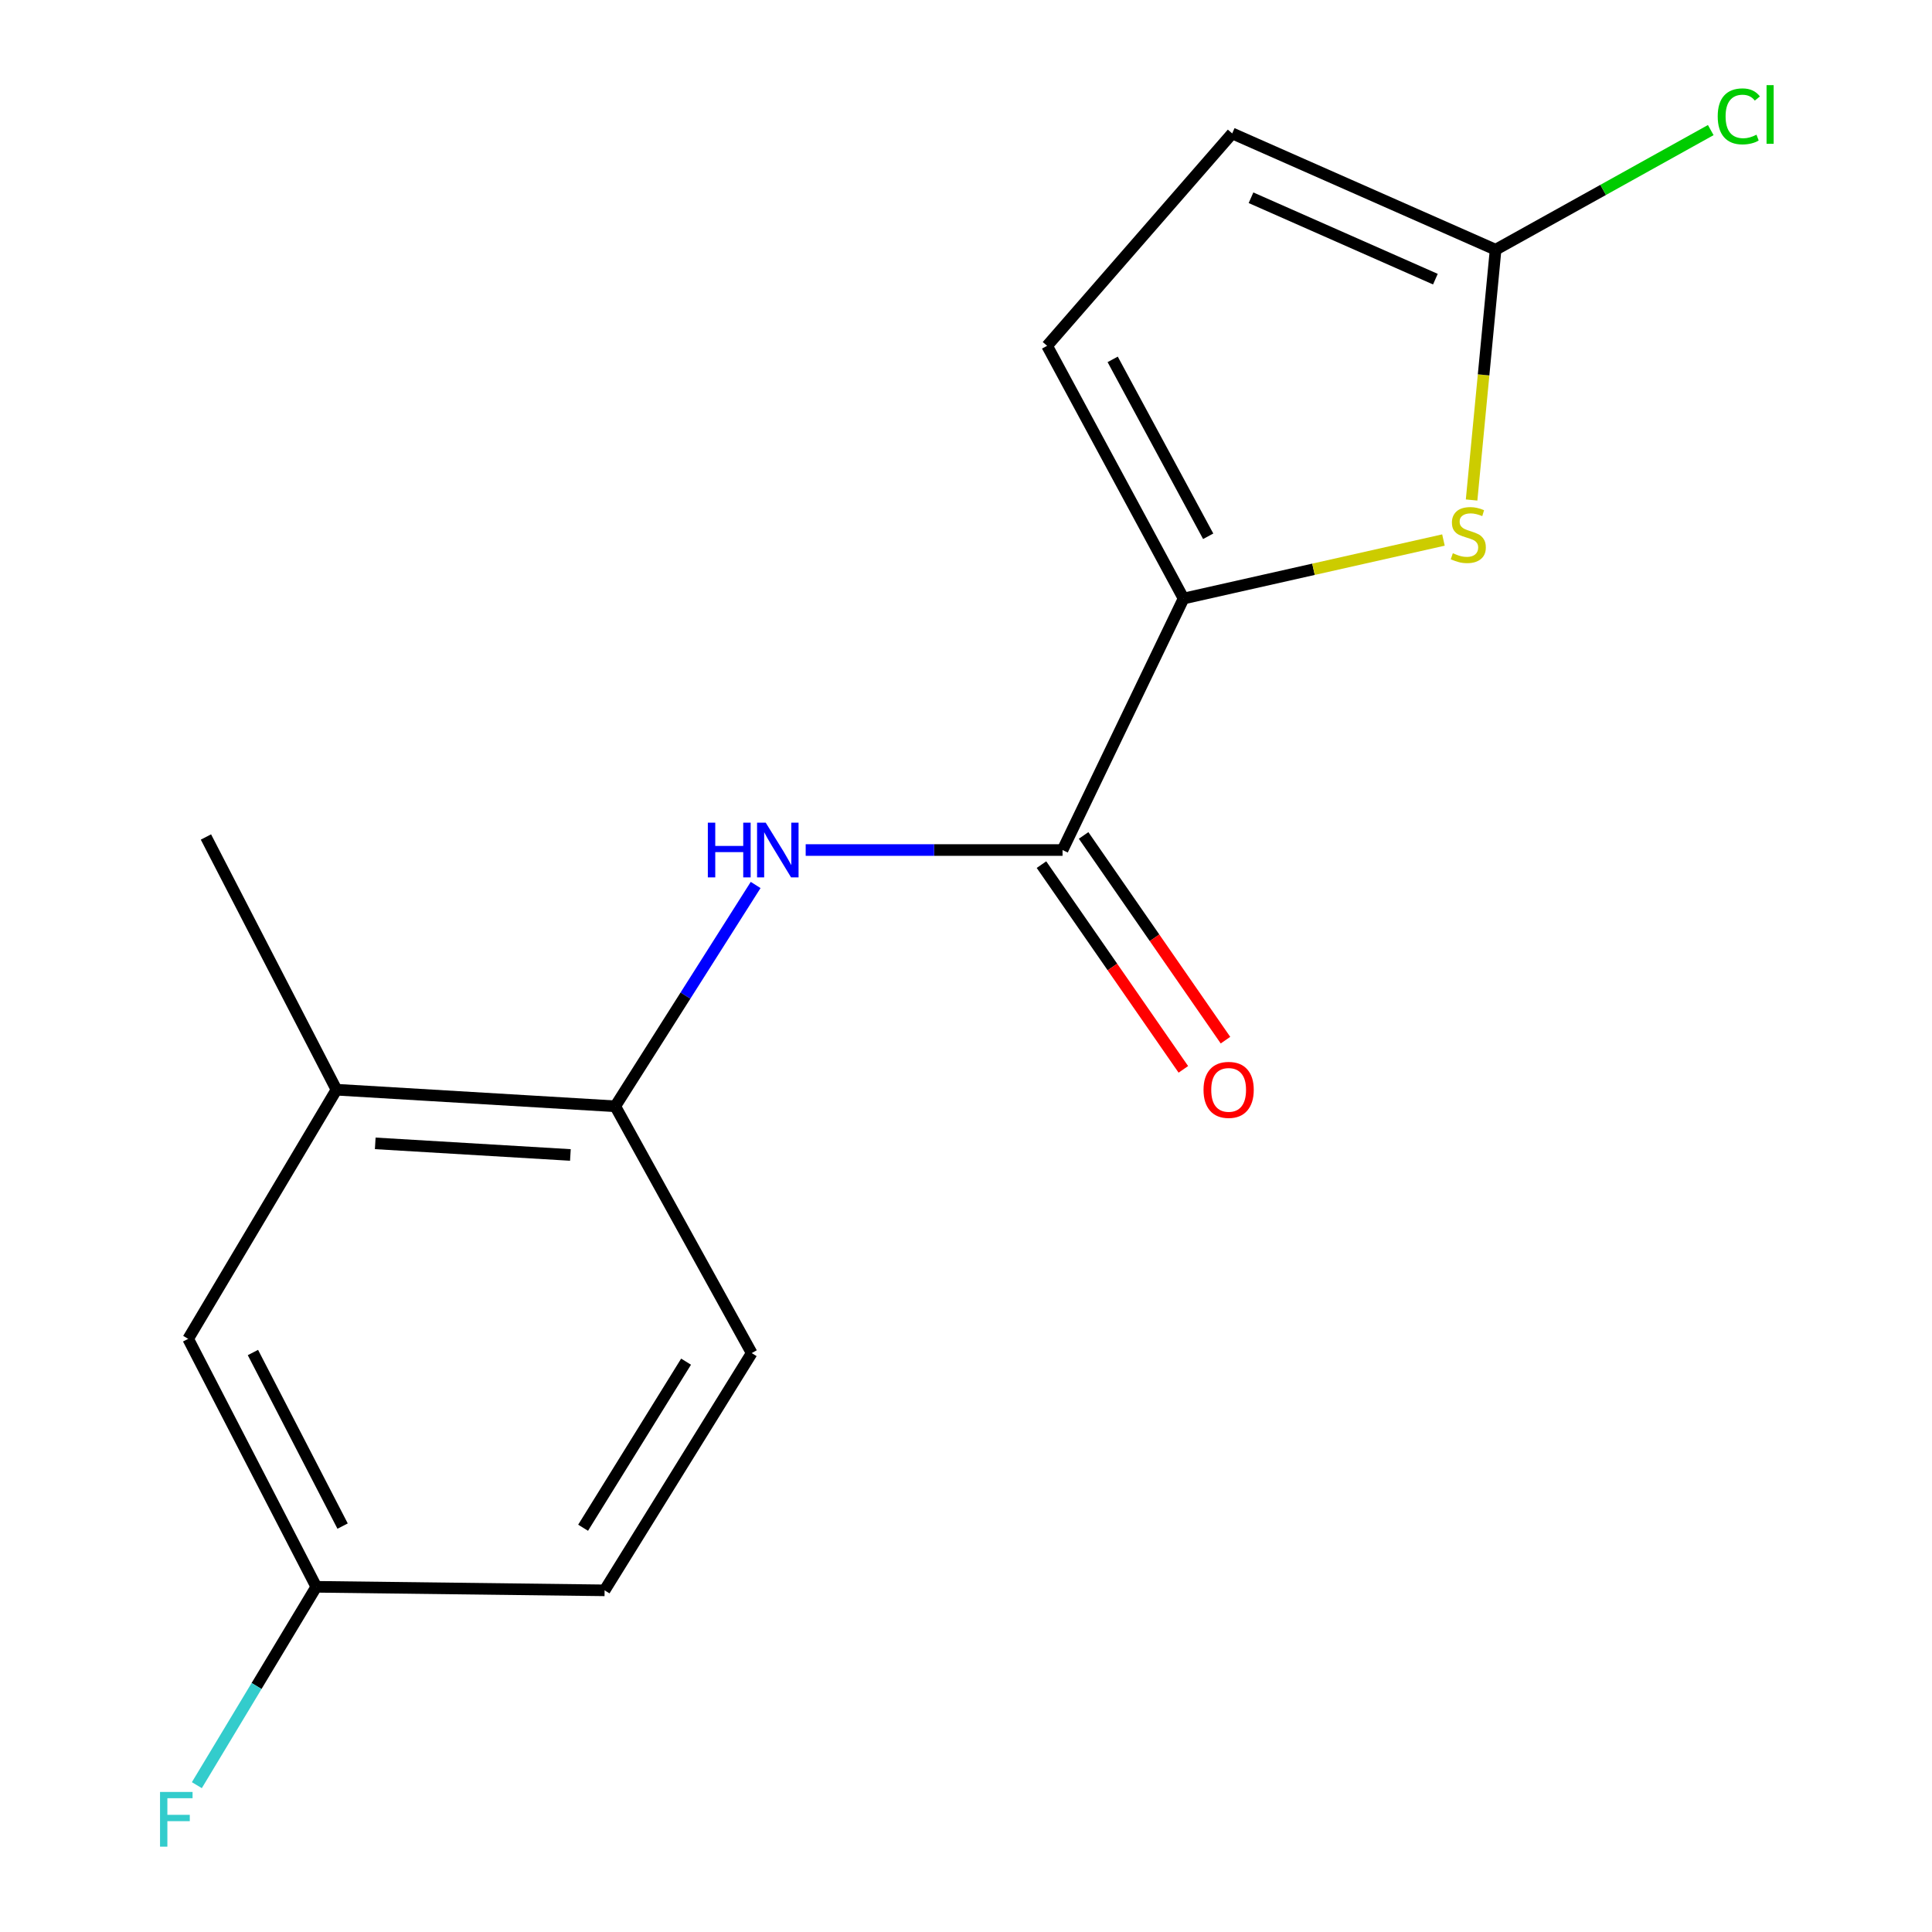 <?xml version='1.0' encoding='iso-8859-1'?>
<svg version='1.1' baseProfile='full'
              xmlns='http://www.w3.org/2000/svg'
                      xmlns:rdkit='http://www.rdkit.org/xml'
                      xmlns:xlink='http://www.w3.org/1999/xlink'
                  xml:space='preserve'
width='1000px' height='1000px' viewBox='0 0 1000 1000'>
<!-- END OF HEADER -->
<rect style='opacity:1.0;fill:#FFFFFF;stroke:none' width='1000' height='1000' x='0' y='0'> </rect>
<path class='bond-0' d='M 612.61,309.801 L 679.869,294.66' style='fill:none;fill-rule:evenodd;stroke:#000000;stroke-width:6px;stroke-linecap:butt;stroke-linejoin:miter;stroke-opacity:1' />
<path class='bond-0' d='M 679.869,294.66 L 747.128,279.518' style='fill:none;fill-rule:evenodd;stroke:#CCCC00;stroke-width:6px;stroke-linecap:butt;stroke-linejoin:miter;stroke-opacity:1' />
<path class='bond-1' d='M 612.61,309.801 L 549.97,439.975' style='fill:none;fill-rule:evenodd;stroke:#000000;stroke-width:6px;stroke-linecap:butt;stroke-linejoin:miter;stroke-opacity:1' />
<path class='bond-4' d='M 612.61,309.801 L 541.981,178.993' style='fill:none;fill-rule:evenodd;stroke:#000000;stroke-width:6px;stroke-linecap:butt;stroke-linejoin:miter;stroke-opacity:1' />
<path class='bond-4' d='M 625.36,277.575 L 575.92,186.01' style='fill:none;fill-rule:evenodd;stroke:#000000;stroke-width:6px;stroke-linecap:butt;stroke-linejoin:miter;stroke-opacity:1' />
<path class='bond-3' d='M 761.694,258.802 L 767.906,194.026' style='fill:none;fill-rule:evenodd;stroke:#CCCC00;stroke-width:6px;stroke-linecap:butt;stroke-linejoin:miter;stroke-opacity:1' />
<path class='bond-3' d='M 767.906,194.026 L 774.119,129.249' style='fill:none;fill-rule:evenodd;stroke:#000000;stroke-width:6px;stroke-linecap:butt;stroke-linejoin:miter;stroke-opacity:1' />
<path class='bond-2' d='M 549.97,439.975 L 483.495,439.975' style='fill:none;fill-rule:evenodd;stroke:#000000;stroke-width:6px;stroke-linecap:butt;stroke-linejoin:miter;stroke-opacity:1' />
<path class='bond-2' d='M 483.495,439.975 L 417.02,439.975' style='fill:none;fill-rule:evenodd;stroke:#0000FF;stroke-width:6px;stroke-linecap:butt;stroke-linejoin:miter;stroke-opacity:1' />
<path class='bond-8' d='M 539.067,447.531 L 575.784,500.513' style='fill:none;fill-rule:evenodd;stroke:#000000;stroke-width:6px;stroke-linecap:butt;stroke-linejoin:miter;stroke-opacity:1' />
<path class='bond-8' d='M 575.784,500.513 L 612.5,553.495' style='fill:none;fill-rule:evenodd;stroke:#FF0000;stroke-width:6px;stroke-linecap:butt;stroke-linejoin:miter;stroke-opacity:1' />
<path class='bond-8' d='M 560.873,432.419 L 597.589,485.401' style='fill:none;fill-rule:evenodd;stroke:#000000;stroke-width:6px;stroke-linecap:butt;stroke-linejoin:miter;stroke-opacity:1' />
<path class='bond-8' d='M 597.589,485.401 L 634.306,538.383' style='fill:none;fill-rule:evenodd;stroke:#FF0000;stroke-width:6px;stroke-linecap:butt;stroke-linejoin:miter;stroke-opacity:1' />
<path class='bond-5' d='M 391.121,458.062 L 354.786,515.336' style='fill:none;fill-rule:evenodd;stroke:#0000FF;stroke-width:6px;stroke-linecap:butt;stroke-linejoin:miter;stroke-opacity:1' />
<path class='bond-5' d='M 354.786,515.336 L 318.451,572.611' style='fill:none;fill-rule:evenodd;stroke:#000000;stroke-width:6px;stroke-linecap:butt;stroke-linejoin:miter;stroke-opacity:1' />
<path class='bond-11' d='M 774.119,129.249 L 829.801,98.289' style='fill:none;fill-rule:evenodd;stroke:#000000;stroke-width:6px;stroke-linecap:butt;stroke-linejoin:miter;stroke-opacity:1' />
<path class='bond-11' d='M 829.801,98.289 L 885.483,67.328' style='fill:none;fill-rule:evenodd;stroke:#00CC00;stroke-width:6px;stroke-linecap:butt;stroke-linejoin:miter;stroke-opacity:1' />
<path class='bond-16' d='M 774.119,129.249 L 637.784,69.056' style='fill:none;fill-rule:evenodd;stroke:#000000;stroke-width:6px;stroke-linecap:butt;stroke-linejoin:miter;stroke-opacity:1' />
<path class='bond-16' d='M 742.953,144.49 L 647.519,102.354' style='fill:none;fill-rule:evenodd;stroke:#000000;stroke-width:6px;stroke-linecap:butt;stroke-linejoin:miter;stroke-opacity:1' />
<path class='bond-6' d='M 541.981,178.993 L 637.784,69.056' style='fill:none;fill-rule:evenodd;stroke:#000000;stroke-width:6px;stroke-linecap:butt;stroke-linejoin:miter;stroke-opacity:1' />
<path class='bond-7' d='M 318.451,572.611 L 174.157,564.033' style='fill:none;fill-rule:evenodd;stroke:#000000;stroke-width:6px;stroke-linecap:butt;stroke-linejoin:miter;stroke-opacity:1' />
<path class='bond-7' d='M 295.232,597.807 L 194.227,591.803' style='fill:none;fill-rule:evenodd;stroke:#000000;stroke-width:6px;stroke-linecap:butt;stroke-linejoin:miter;stroke-opacity:1' />
<path class='bond-10' d='M 318.451,572.611 L 389.08,700.353' style='fill:none;fill-rule:evenodd;stroke:#000000;stroke-width:6px;stroke-linecap:butt;stroke-linejoin:miter;stroke-opacity:1' />
<path class='bond-9' d='M 174.157,564.033 L 97.397,692.983' style='fill:none;fill-rule:evenodd;stroke:#000000;stroke-width:6px;stroke-linecap:butt;stroke-linejoin:miter;stroke-opacity:1' />
<path class='bond-15' d='M 174.157,564.033 L 106.594,433.225' style='fill:none;fill-rule:evenodd;stroke:#000000;stroke-width:6px;stroke-linecap:butt;stroke-linejoin:miter;stroke-opacity:1' />
<path class='bond-17' d='M 97.397,692.983 L 163.707,821.33' style='fill:none;fill-rule:evenodd;stroke:#000000;stroke-width:6px;stroke-linecap:butt;stroke-linejoin:miter;stroke-opacity:1' />
<path class='bond-17' d='M 130.913,700.058 L 177.331,789.9' style='fill:none;fill-rule:evenodd;stroke:#000000;stroke-width:6px;stroke-linecap:butt;stroke-linejoin:miter;stroke-opacity:1' />
<path class='bond-13' d='M 389.08,700.353 L 312.939,823.157' style='fill:none;fill-rule:evenodd;stroke:#000000;stroke-width:6px;stroke-linecap:butt;stroke-linejoin:miter;stroke-opacity:1' />
<path class='bond-13' d='M 355.111,704.793 L 301.812,790.757' style='fill:none;fill-rule:evenodd;stroke:#000000;stroke-width:6px;stroke-linecap:butt;stroke-linejoin:miter;stroke-opacity:1' />
<path class='bond-12' d='M 163.707,821.33 L 312.939,823.157' style='fill:none;fill-rule:evenodd;stroke:#000000;stroke-width:6px;stroke-linecap:butt;stroke-linejoin:miter;stroke-opacity:1' />
<path class='bond-14' d='M 163.707,821.33 L 132.799,872.666' style='fill:none;fill-rule:evenodd;stroke:#000000;stroke-width:6px;stroke-linecap:butt;stroke-linejoin:miter;stroke-opacity:1' />
<path class='bond-14' d='M 132.799,872.666 L 101.89,924.001' style='fill:none;fill-rule:evenodd;stroke:#33CCCC;stroke-width:6px;stroke-linecap:butt;stroke-linejoin:miter;stroke-opacity:1' />
<path  class='atom-1' d='M 751.985 286.344
Q 752.305 286.464, 753.625 287.024
Q 754.945 287.584, 756.385 287.944
Q 757.865 288.264, 759.305 288.264
Q 761.985 288.264, 763.545 286.984
Q 765.105 285.664, 765.105 283.384
Q 765.105 281.824, 764.305 280.864
Q 763.545 279.904, 762.345 279.384
Q 761.145 278.864, 759.145 278.264
Q 756.625 277.504, 755.105 276.784
Q 753.625 276.064, 752.545 274.544
Q 751.505 273.024, 751.505 270.464
Q 751.505 266.904, 753.905 264.704
Q 756.345 262.504, 761.145 262.504
Q 764.425 262.504, 768.145 264.064
L 767.225 267.144
Q 763.825 265.744, 761.265 265.744
Q 758.505 265.744, 756.985 266.904
Q 755.465 268.024, 755.505 269.984
Q 755.505 271.504, 756.265 272.424
Q 757.065 273.344, 758.185 273.864
Q 759.345 274.384, 761.265 274.984
Q 763.825 275.784, 765.345 276.584
Q 766.865 277.384, 767.945 279.024
Q 769.065 280.624, 769.065 283.384
Q 769.065 287.304, 766.425 289.424
Q 763.825 291.504, 759.465 291.504
Q 756.945 291.504, 755.025 290.944
Q 753.145 290.424, 750.905 289.504
L 751.985 286.344
' fill='#CCCC00'/>
<path  class='atom-3' d='M 366.375 425.815
L 370.215 425.815
L 370.215 437.855
L 384.695 437.855
L 384.695 425.815
L 388.535 425.815
L 388.535 454.135
L 384.695 454.135
L 384.695 441.055
L 370.215 441.055
L 370.215 454.135
L 366.375 454.135
L 366.375 425.815
' fill='#0000FF'/>
<path  class='atom-3' d='M 396.335 425.815
L 405.615 440.815
Q 406.535 442.295, 408.015 444.975
Q 409.495 447.655, 409.575 447.815
L 409.575 425.815
L 413.335 425.815
L 413.335 454.135
L 409.455 454.135
L 399.495 437.735
Q 398.335 435.815, 397.095 433.615
Q 395.895 431.415, 395.535 430.735
L 395.535 454.135
L 391.855 454.135
L 391.855 425.815
L 396.335 425.815
' fill='#0000FF'/>
<path  class='atom-9' d='M 622.942 564.113
Q 622.942 557.313, 626.302 553.513
Q 629.662 549.713, 635.942 549.713
Q 642.222 549.713, 645.582 553.513
Q 648.942 557.313, 648.942 564.113
Q 648.942 570.993, 645.542 574.913
Q 642.142 578.793, 635.942 578.793
Q 629.702 578.793, 626.302 574.913
Q 622.942 571.033, 622.942 564.113
M 635.942 575.593
Q 640.262 575.593, 642.582 572.713
Q 644.942 569.793, 644.942 564.113
Q 644.942 558.553, 642.582 555.753
Q 640.262 552.913, 635.942 552.913
Q 631.622 552.913, 629.262 555.713
Q 626.942 558.513, 626.942 564.113
Q 626.942 569.833, 629.262 572.713
Q 631.622 575.593, 635.942 575.593
' fill='#FF0000'/>
<path  class='atom-12' d='M 889.084 60.234
Q 889.084 53.194, 892.364 49.514
Q 895.684 45.794, 901.964 45.794
Q 907.804 45.794, 910.924 49.914
L 908.284 52.074
Q 906.004 49.074, 901.964 49.074
Q 897.684 49.074, 895.404 51.954
Q 893.164 54.794, 893.164 60.234
Q 893.164 65.834, 895.484 68.714
Q 897.844 71.594, 902.404 71.594
Q 905.524 71.594, 909.164 69.714
L 910.284 72.714
Q 908.804 73.674, 906.564 74.234
Q 904.324 74.794, 901.844 74.794
Q 895.684 74.794, 892.364 71.034
Q 889.084 67.274, 889.084 60.234
' fill='#00CC00'/>
<path  class='atom-12' d='M 914.364 44.074
L 918.044 44.074
L 918.044 74.434
L 914.364 74.434
L 914.364 44.074
' fill='#00CC00'/>
<path  class='atom-15' d='M 82.831 927.513
L 99.671 927.513
L 99.671 930.753
L 86.63 930.753
L 86.63 939.353
L 98.231 939.353
L 98.231 942.633
L 86.63 942.633
L 86.63 955.833
L 82.831 955.833
L 82.831 927.513
' fill='#33CCCC'/>
</svg>
